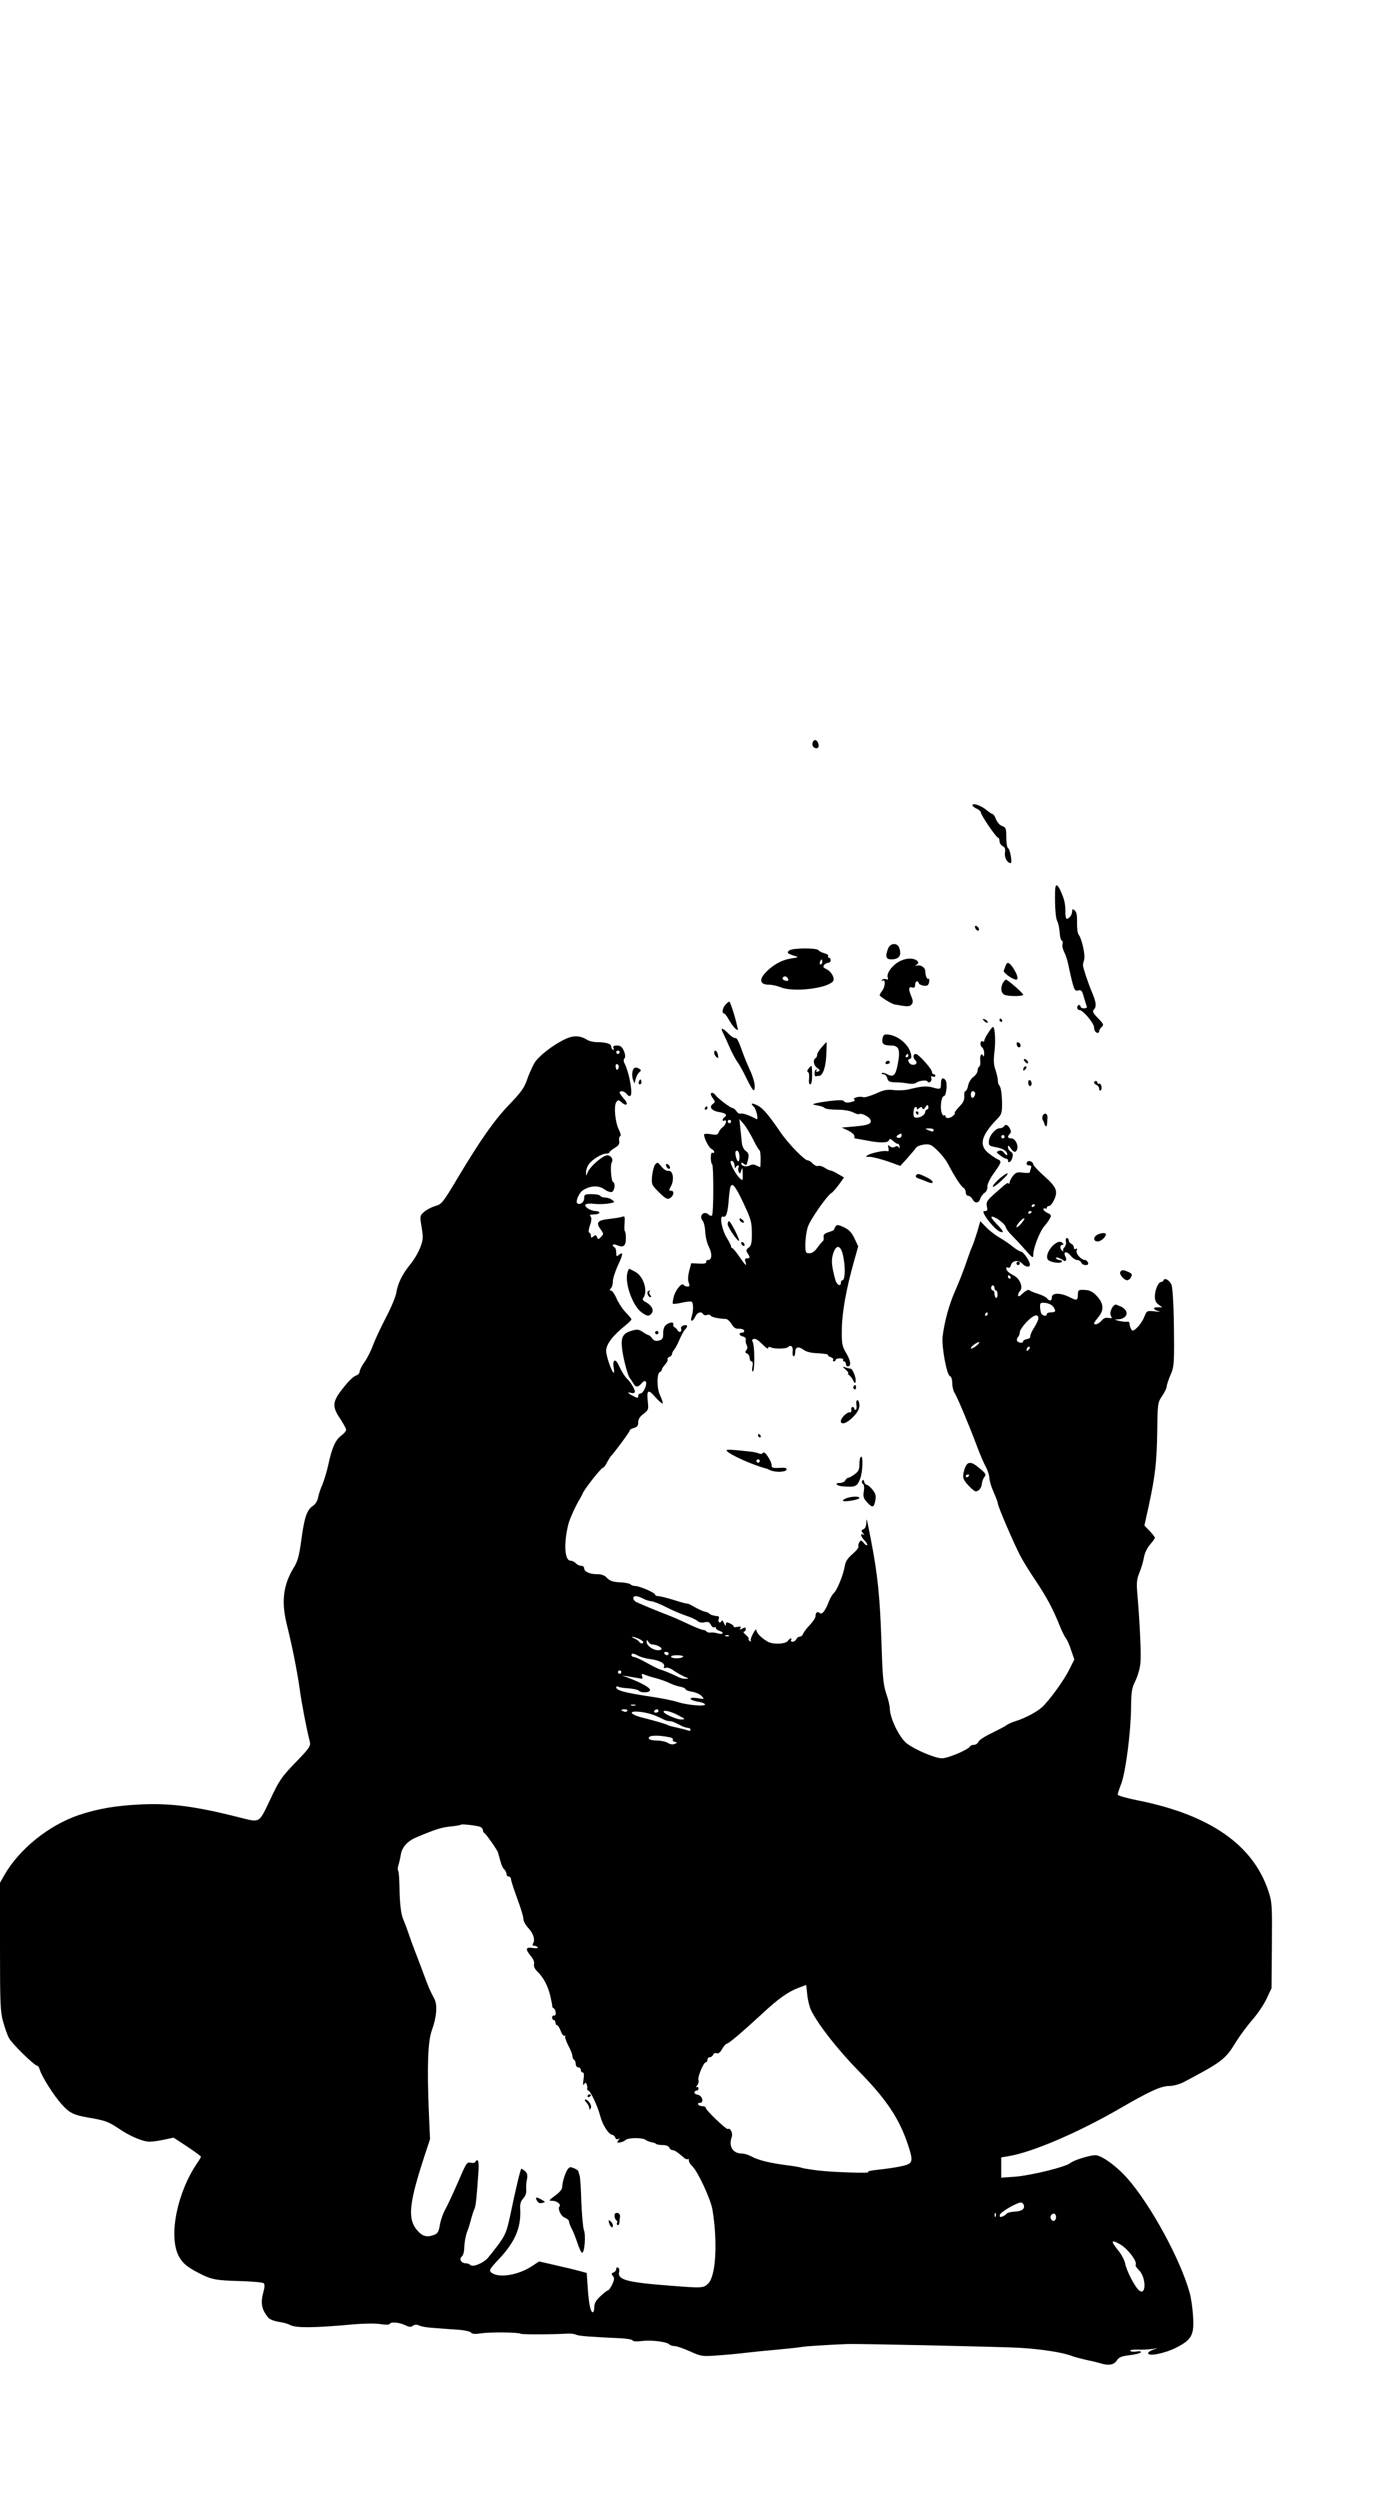 <?xml version="1.0" encoding="UTF-8" standalone="no"?> <svg xmlns="http://www.w3.org/2000/svg" width="828pt" height="1480pt" viewBox="0 0 828 1480" preserveAspectRatio="xMidYMid meet"> <g transform="translate(0,1480) scale(0.1,-0.1)" fill="#000000" stroke="none"> <path d="M4814 10406 c-7 -19 3 -36 22 -36 10 0 14 8 12 22 -4 26 -26 36 -34 14z"></path> <path d="M5760 10033 c0 -6 11 -15 25 -21 14 -6 25 -17 25 -23 0 -16 91 -149 102 -149 4 0 8 -9 8 -20 0 -10 8 -24 18 -29 14 -7 18 -18 14 -40 -4 -28 14 -61 34 -61 11 0 -4 84 -15 88 -6 2 -11 30 -11 63 0 55 -2 60 -26 69 -14 6 -29 23 -35 40 -6 16 -15 30 -19 30 -5 0 -21 11 -37 24 -32 27 -83 44 -83 29z"></path> <path d="M6249 9523 c-2 -89 3 -159 13 -177 6 -11 12 -40 14 -65 1 -25 7 -47 12 -49 6 -2 8 -11 5 -22 -3 -10 2 -31 10 -47 8 -15 20 -50 25 -78 32 -147 35 -155 58 -149 18 5 23 -1 33 -38 7 -24 15 -49 17 -55 4 -8 -2 -13 -15 -13 -12 0 -21 5 -21 10 0 6 -4 10 -10 10 -5 0 -10 -7 -10 -15 0 -8 6 -15 13 -15 21 0 87 -78 87 -104 0 -13 7 -26 15 -30 9 -3 15 0 15 8 0 7 7 19 15 26 14 12 11 18 -22 52 -29 29 -34 41 -25 50 18 18 15 44 -12 107 -23 55 -50 137 -52 156 0 6 3 20 7 32 9 24 -14 128 -33 150 -6 8 -10 40 -9 72 1 42 -3 62 -14 71 -13 10 -15 9 -15 -7 0 -19 -18 -43 -32 -43 -4 0 -8 15 -8 33 1 51 -5 79 -25 125 -23 52 -35 54 -36 5z"></path> <path d="M5776 9306 c3 -9 11 -16 16 -16 13 0 5 23 -10 28 -7 2 -10 -2 -6 -12z"></path> <path d="M5260 9184 c-18 -46 -13 -64 18 -64 47 0 64 23 48 68 -11 32 -53 30 -66 -4z"></path> <path d="M4675 9173 c-18 -13 -10 -20 33 -33 24 -6 22 -8 -23 -15 -56 -8 -112 -40 -155 -88 -36 -40 -26 -67 24 -67 19 0 50 -7 69 -15 73 -30 267 -9 309 33 16 16 -6 59 -37 74 -19 9 -22 14 -14 25 6 7 18 13 25 13 8 0 14 7 14 15 0 8 -5 15 -11 15 -5 0 -7 4 -4 10 3 5 -7 12 -22 16 -15 4 -31 12 -35 18 -10 15 -153 14 -173 -1z m195 -68 c0 -8 -4 -15 -10 -15 -5 0 -7 7 -4 15 4 8 8 15 10 15 2 0 4 -7 4 -15z m-205 -96 c10 -14 1 -21 -19 -13 -9 3 -13 10 -10 15 7 12 21 11 29 -2z"></path> <path d="M5333 9111 c-45 -21 -85 -73 -75 -99 4 -11 1 -14 -11 -9 -9 3 -19 1 -23 -5 -4 -7 -3 -8 4 -4 18 11 15 -36 -3 -60 -8 -10 -15 -22 -15 -26 0 -8 69 -51 89 -55 75 -14 88 -14 100 0 10 12 9 23 -3 52 -17 40 -14 57 9 48 10 -3 15 2 15 16 0 22 16 29 22 10 2 -7 16 -13 30 -15 21 -2 27 3 31 21 2 14 1 22 -3 20 -9 -6 -20 19 -20 45 0 22 -27 40 -50 33 -13 -4 -13 -3 0 6 10 7 11 13 5 20 -21 20 -61 21 -102 2z"></path> <path d="M5956 9083 c-3 -10 -8 -23 -11 -29 -6 -12 53 -54 74 -54 16 0 5 35 -21 73 -22 31 -33 34 -42 10z"></path> <path d="M5940 8981 c-15 -30 -12 -59 8 -70 21 -11 112 -11 112 0 0 9 -92 89 -102 89 -4 0 -12 -9 -18 -19z"></path> <path d="M4297 8852 c-18 -19 -23 -52 -9 -52 5 0 18 -17 30 -39 12 -21 29 -45 39 -52 15 -13 16 -11 9 16 -13 59 -41 145 -47 145 -3 0 -13 -8 -22 -18z"></path> <path d="M5820 8766 c0 -2 7 -9 15 -16 9 -7 15 -8 15 -2 0 5 -7 12 -15 16 -8 3 -15 4 -15 2z"></path> <path d="M5920 8760 c0 -5 5 -10 11 -10 5 0 7 5 4 10 -3 6 -8 10 -11 10 -2 0 -4 -4 -4 -10z"></path> <path d="M5853 8685 c-13 -19 -23 -40 -23 -45 0 -6 -4 -9 -9 -6 -15 10 -20 -22 -5 -34 8 -7 14 -24 13 -39 0 -14 -3 -20 -6 -13 -9 22 -21 3 -17 -27 2 -17 -1 -33 -6 -36 -6 -3 -10 -14 -10 -24 0 -10 -11 -27 -25 -37 -14 -10 -28 -33 -31 -51 -3 -18 -11 -33 -16 -33 -5 0 -8 -13 -7 -28 2 -17 -4 -36 -16 -49 -34 -37 -46 -53 -40 -53 4 0 0 -7 -9 -15 -17 -17 -46 -20 -46 -4 0 5 -4 8 -9 5 -5 -4 -12 7 -16 24 -7 33 2 90 15 90 15 0 23 79 10 95 -16 20 -27 11 -27 -20 0 -35 -3 -36 -47 -24 -38 11 -68 8 -141 -10 -22 -6 -62 -8 -90 -5 -41 5 -61 1 -108 -21 -33 -14 -66 -24 -74 -21 -21 8 -68 -5 -53 -14 8 -5 1 -10 -20 -15 -21 -5 -35 -3 -40 4 -5 9 -28 9 -90 2 -69 -9 -108 -18 -89 -22 43 -8 55 -11 63 -19 6 -6 39 -10 73 -10 38 0 76 -6 94 -15 16 -9 33 -14 38 -11 12 8 60 -16 66 -33 10 -24 -10 -33 -92 -40 l-78 -7 38 -17 c20 -10 37 -24 37 -32 0 -8 1 -15 3 -15 2 0 30 -5 63 -11 85 -17 133 -17 139 0 4 11 10 10 26 -5 12 -11 24 -18 28 -16 3 2 7 -5 9 -15 2 -12 0 -14 -5 -6 -6 8 -14 9 -23 3 -9 -6 -20 -4 -29 3 -12 10 -14 8 -9 -10 4 -17 2 -21 -12 -18 -22 4 -102 -15 -115 -27 -7 -6 -5 -9 5 -7 17 3 84 -14 149 -38 l43 -16 42 46 c22 25 46 53 51 61 6 9 28 17 49 20 35 3 43 -1 81 -38 23 -23 48 -55 57 -72 43 -82 78 -136 95 -147 7 -4 13 -17 13 -27 0 -11 7 -20 15 -20 8 0 19 -9 25 -20 14 -27 37 -25 46 3 4 12 15 28 26 35 11 8 18 23 16 36 -1 13 13 44 35 75 50 70 52 76 25 88 -13 6 -38 23 -56 38 -55 46 -40 103 54 200 26 26 29 37 29 90 -1 63 -7 100 -18 111 -4 4 -7 17 -7 28 0 12 -7 39 -14 62 -11 30 -12 57 -6 107 8 66 3 147 -9 147 -3 0 -16 -16 -28 -35z m-80 -351 c8 -8 -3 -34 -14 -34 -5 0 -9 9 -9 20 0 19 11 26 23 14z m-281 -102 c-7 -2 -12 -8 -12 -14 0 -16 -24 -34 -47 -35 -19 -1 -23 3 -23 27 0 16 5 32 10 35 6 3 10 1 10 -6 0 -9 3 -9 14 0 11 9 15 9 19 -1 4 -9 9 -7 18 7 10 15 14 16 17 5 3 -8 0 -16 -6 -18z m38 -122 c0 -12 -8 -12 -35 0 -18 8 -17 9 8 9 15 1 27 -3 27 -9z m-190 -33 c0 -8 -7 -14 -15 -14 -25 0 -17 17 13 26 1 1 2 -5 2 -12z"></path> <path d="M5425 8210 c3 -5 8 -10 11 -10 2 0 4 5 4 10 0 6 -5 10 -11 10 -5 0 -7 -4 -4 -10z"></path> <path d="M4283 8683 c8 -16 25 -53 38 -83 13 -30 33 -68 45 -85 12 -16 36 -59 53 -95 42 -84 51 -93 51 -49 0 18 -13 62 -29 95 -16 34 -39 91 -51 127 -14 40 -27 64 -34 61 -6 -2 -25 9 -41 26 -36 37 -51 39 -32 3z"></path> <path d="M5227 8651 c-6 -31 6 -41 50 -41 47 0 56 -24 41 -106 -13 -71 -25 -84 -64 -64 -13 8 -27 10 -31 7 -3 -4 1 -7 10 -7 9 0 19 -11 22 -23 5 -20 13 -24 48 -25 23 0 57 -3 76 -7 18 -3 38 -2 45 3 17 14 65 20 69 9 2 -6 9 -7 16 -3 7 5 10 15 7 23 -4 11 -2 13 9 9 8 -3 15 -1 15 4 0 6 -4 10 -10 10 -5 0 -10 6 -10 13 0 18 -80 107 -96 107 -17 0 -18 -22 -3 -37 16 -16 3 -32 -21 -26 -19 5 -29 33 -12 33 18 0 9 45 -15 77 -29 38 -74 65 -115 68 -21 2 -27 -2 -31 -24z m153 -101 c0 -5 -5 -10 -11 -10 -5 0 -7 5 -4 10 3 6 8 10 11 10 2 0 4 -4 4 -10z"></path> <path d="M3352 8650 c-74 -34 -162 -102 -187 -144 -13 -23 -33 -67 -44 -100 -16 -47 -37 -75 -104 -145 -90 -93 -171 -209 -311 -443 -83 -139 -91 -148 -127 -158 -21 -6 -51 -21 -66 -34 -27 -24 -27 -24 -16 -91 10 -61 10 -73 -8 -121 -11 -29 -38 -75 -60 -101 -46 -56 -74 -113 -82 -168 -4 -23 -31 -88 -61 -145 -30 -58 -65 -132 -77 -165 -12 -33 -35 -78 -50 -99 -16 -22 -29 -48 -29 -57 0 -9 -10 -20 -22 -23 -13 -4 -47 -36 -75 -73 -65 -81 -68 -109 -18 -183 19 -29 35 -58 35 -65 0 -8 -13 -23 -28 -34 -34 -24 -56 -71 -77 -171 -9 -41 -25 -94 -35 -118 -11 -24 -22 -58 -26 -77 -3 -20 -16 -41 -30 -50 -36 -24 -51 -66 -69 -200 -13 -97 -22 -129 -45 -166 -63 -103 -75 -201 -41 -338 30 -121 60 -267 76 -381 13 -93 40 -233 60 -312 6 -25 -2 -38 -84 -122 -84 -87 -97 -106 -151 -221 -68 -142 -58 -136 -178 -106 -260 66 -409 86 -586 78 -148 -7 -255 -25 -366 -62 -179 -60 -354 -200 -444 -356 l-26 -46 0 -379 c0 -341 2 -386 19 -445 10 -36 25 -79 34 -95 16 -32 151 -164 167 -164 5 0 12 -10 15 -22 12 -42 83 -154 130 -206 50 -56 71 -65 191 -85 66 -12 92 -22 144 -57 70 -48 146 -80 187 -80 15 0 53 5 84 12 l57 12 81 -53 c45 -30 81 -56 81 -60 0 -3 -9 -19 -21 -36 -119 -173 -172 -432 -111 -551 21 -42 50 -66 122 -103 72 -37 97 -42 239 -46 73 -2 138 -8 143 -13 6 -6 6 -24 -1 -48 -19 -69 -13 -105 28 -156 7 -9 34 -20 60 -24 25 -4 55 -11 66 -18 37 -20 141 -19 384 3 57 5 127 6 155 1 29 -5 52 -4 54 1 6 14 56 10 91 -7 25 -12 35 -13 46 -4 9 7 22 9 32 4 24 -10 47 -14 123 -19 36 -3 92 -7 124 -9 32 -3 62 -10 66 -16 5 -8 23 -10 56 -5 57 9 223 7 238 -2 8 -5 176 -5 281 1 17 1 38 -2 48 -7 16 -7 72 -12 267 -21 35 -2 65 -7 67 -13 2 -5 24 -7 54 -3 57 7 147 -4 163 -20 5 -5 20 -10 32 -10 12 0 52 -14 90 -31 64 -29 73 -31 154 -25 47 3 126 10 175 16 50 6 140 15 200 20 61 6 121 12 135 15 19 4 146 12 265 17 61 3 907 -16 1020 -22 135 -8 265 -28 320 -51 11 -4 45 -13 75 -20 30 -6 68 -15 84 -20 51 -16 83 -11 100 15 13 20 27 26 76 32 33 4 63 11 67 17 3 6 -6 8 -26 5 -18 -3 -34 -1 -37 4 -3 5 16 8 43 7 26 -1 66 1 88 4 38 6 38 6 8 -3 -18 -6 -33 -16 -33 -22 0 -21 98 -2 167 33 92 47 107 75 99 189 -3 47 -12 108 -20 136 -54 196 -232 522 -368 676 -65 74 -154 138 -190 138 -36 0 -130 -30 -150 -47 -25 -22 -232 -73 -325 -80 l-83 -6 0 60 0 60 41 7 c141 22 424 144 669 287 171 99 237 129 286 129 23 0 60 10 85 23 226 119 248 136 309 237 22 36 65 94 96 130 32 36 70 93 86 127 l29 62 2 253 c2 240 1 257 -21 323 -91 273 -347 451 -774 536 -65 13 -118 28 -118 34 0 5 9 35 21 65 26 69 56 300 58 447 1 96 4 118 25 160 13 26 27 73 30 103 6 48 -2 229 -19 430 -4 50 -1 75 14 110 10 25 22 64 26 88 4 26 19 57 36 77 16 18 29 36 29 41 0 4 -14 22 -31 40 l-31 32 26 118 c38 177 47 252 50 439 2 167 3 172 29 210 15 22 27 47 27 56 0 9 10 38 21 65 24 53 25 68 21 342 -2 97 -8 184 -14 197 -12 26 -41 42 -46 26 -2 -6 -9 -11 -15 -11 -17 0 -37 -48 -37 -86 0 -23 7 -38 22 -48 l22 -16 -29 0 c-31 0 -25 -14 10 -24 11 -3 -1 -3 -26 0 -46 5 -47 4 -62 -33 -8 -21 -27 -49 -42 -63 -22 -21 -28 -22 -35 -10 -5 8 -10 23 -10 32 0 10 -6 15 -12 13 -7 -2 -29 0 -48 4 -31 8 -32 9 -8 10 38 1 61 27 46 51 -7 10 -19 21 -28 24 -8 3 -20 8 -26 11 -19 9 -46 -42 -35 -64 9 -16 7 -17 -14 -14 -16 4 -29 -2 -41 -16 -17 -20 -44 -29 -44 -15 0 3 11 19 25 36 35 41 32 80 -7 123 -26 28 -42 36 -73 38 -37 2 -40 0 -41 -26 -1 -38 -5 -39 -49 -17 -53 27 -105 27 -105 0 0 -23 -13 -26 -29 -7 -6 8 -30 20 -53 27 -24 7 -47 17 -52 22 -6 4 -22 -4 -38 -19 -19 -19 -28 -22 -28 -12 0 8 5 20 11 26 20 20 0 72 -34 90 -32 16 -47 30 -47 46 0 5 5 5 11 2 6 -4 13 2 16 13 7 29 43 35 66 12 20 -22 47 -26 47 -7 0 20 -39 77 -53 77 -7 0 -28 13 -47 28 -19 16 -55 40 -80 55 -25 14 -61 42 -80 62 l-34 35 -18 -63 c-11 -34 -23 -71 -28 -82 -6 -11 -23 -58 -39 -105 -16 -47 -45 -121 -65 -165 -35 -80 -62 -178 -73 -267 -7 -59 24 -228 43 -235 8 -3 14 -20 14 -42 0 -20 6 -45 13 -56 15 -23 80 -176 131 -311 18 -49 43 -108 55 -129 12 -22 21 -52 21 -66 0 -15 11 -52 25 -83 14 -31 25 -61 25 -67 0 -18 100 -249 135 -314 18 -34 59 -99 90 -145 63 -94 100 -163 139 -259 14 -36 32 -72 39 -80 7 -9 22 -41 31 -71 l19 -55 -31 -62 c-34 -67 -120 -184 -161 -221 -31 -28 -101 -65 -156 -82 -22 -7 -47 -18 -55 -25 -8 -6 -48 -27 -87 -46 -40 -19 -75 -42 -78 -51 -4 -10 -15 -18 -25 -18 -10 0 -22 -4 -25 -10 -12 -20 -131 -70 -166 -70 -40 0 -156 49 -207 87 -45 34 -102 151 -102 210 0 13 -9 52 -21 86 -18 53 -22 99 -29 322 -9 256 -22 382 -60 580 -28 145 -28 144 -29 109 -1 -19 -7 -34 -17 -38 -14 -5 -14 -9 -3 -23 10 -12 10 -14 2 -9 -21 12 -15 -12 8 -35 11 -11 18 -23 15 -27 -4 -3 -13 3 -21 14 -13 16 -16 17 -25 4 -5 -8 -8 -20 -6 -26 3 -7 -13 -26 -35 -45 -27 -23 -41 -43 -45 -68 -8 -52 -45 -143 -64 -161 -9 -8 -23 -31 -30 -50 -23 -58 -41 -82 -55 -70 -14 12 -25 3 -25 -19 0 -9 -15 -32 -33 -51 -19 -19 -36 -43 -40 -52 -3 -10 -13 -18 -21 -18 -7 0 -16 -7 -20 -15 -3 -8 -13 -15 -21 -15 -9 0 -13 5 -10 10 10 16 -7 12 -19 -5 -14 -19 -84 -22 -116 -6 -37 20 -70 52 -70 70 -1 9 -9 0 -19 -19 -11 -19 -17 -39 -14 -44 4 -5 1 -6 -6 -2 -7 5 -10 10 -7 13 3 3 -5 14 -17 24 -12 10 -17 18 -11 19 6 0 11 7 11 14 0 12 -5 13 -20 4 -15 -8 -18 -7 -12 2 6 10 1 12 -18 8 -15 -3 -24 -2 -22 2 2 4 -7 12 -20 18 -21 10 -25 9 -26 -6 0 -12 -3 -9 -11 8 -6 15 -12 20 -15 12 -3 -6 -9 -10 -13 -7 -5 3 -7 12 -3 20 3 8 1 15 -3 16 -26 2 -48 9 -53 16 -3 4 -15 9 -26 11 -11 2 -39 15 -62 28 -24 14 -43 23 -43 20 0 -2 -34 7 -75 20 -42 13 -85 24 -95 24 -11 0 -20 4 -20 9 0 11 -92 51 -117 51 -11 0 -23 4 -29 10 -5 5 -34 11 -63 12 -40 2 -58 8 -75 25 -14 16 -33 23 -59 23 -45 0 -77 15 -77 35 0 8 -8 15 -19 15 -10 0 -24 7 -31 15 -7 8 -21 15 -31 15 -35 0 -41 101 -13 215 6 28 44 111 65 145 5 8 15 26 21 40 16 33 109 150 119 150 5 0 16 15 25 33 9 17 20 34 23 37 14 12 111 143 111 151 0 5 11 11 25 15 19 5 25 13 25 33 0 19 10 34 31 50 29 22 31 27 26 70 -8 73 1 79 44 30 21 -24 41 -41 44 -38 2 3 -4 24 -15 47 -21 43 -21 133 0 140 5 2 10 8 10 13 0 6 9 19 20 31 10 12 17 25 14 30 -3 4 2 11 10 14 9 3 16 11 16 17 0 6 6 18 13 26 7 9 22 36 32 61 11 25 25 51 32 58 19 20 16 31 -8 25 -11 -3 -18 -11 -15 -19 7 -19 -11 -28 -21 -10 -4 8 -12 16 -18 18 -5 2 -9 9 -7 16 4 16 -19 16 -42 -1 -12 -9 -18 -26 -18 -50 0 -31 -4 -38 -26 -44 -18 -4 -29 -1 -39 13 -8 10 -17 19 -21 19 -4 0 -20 9 -35 19 -24 16 -33 17 -67 7 -52 -15 -64 -39 -55 -110 7 -58 35 -162 46 -171 3 -3 11 -15 18 -27 15 -28 28 -29 51 -3 12 14 21 17 25 10 10 -16 -15 -70 -31 -70 -8 0 -14 -7 -14 -15 0 -14 -3 -14 -30 0 -35 18 -39 25 -10 18 13 -3 20 0 20 9 0 14 -25 55 -44 73 -15 14 -34 44 -52 83 -19 42 -38 32 -29 -17 4 -23 3 -33 -3 -26 -13 13 -42 100 -42 126 0 41 39 92 118 155 17 14 32 29 32 33 0 3 -16 23 -35 42 -19 20 -43 57 -54 83 -11 25 -26 46 -33 46 -9 0 -9 3 0 12 7 7 12 26 12 43 0 16 14 59 30 94 31 65 33 84 5 61 -13 -11 -15 -9 -15 13 0 14 -4 29 -10 32 -21 13 -9 24 14 13 38 -17 53 -5 53 41 0 23 -3 41 -6 41 -3 0 -4 21 -2 47 3 41 1 45 -15 39 -9 -4 -44 -9 -77 -13 -68 -7 -79 -21 -50 -61 19 -26 19 -28 3 -45 -16 -16 -18 -17 -24 -1 -5 13 -9 14 -21 4 -12 -10 -15 -10 -15 3 0 8 -4 17 -10 19 -6 2 -4 19 4 43 10 28 11 44 4 53 -8 9 -3 12 21 12 17 0 31 5 31 10 0 6 -10 10 -23 10 -12 0 -33 7 -46 16 -31 22 -12 33 44 26 24 -2 61 -1 82 3 35 6 37 8 18 21 -10 8 -29 14 -41 14 -13 0 -26 5 -29 10 -3 6 -26 10 -51 10 -40 0 -44 -2 -44 -24 0 -23 -23 -41 -40 -31 -14 9 10 65 34 79 42 27 93 29 125 5 16 -12 37 -19 45 -16 17 7 22 53 7 59 -11 4 -18 99 -8 115 12 19 -4 43 -27 43 -26 -1 -101 -66 -115 -100 -10 -25 -10 -25 -10 -2 -1 12 6 34 15 47 19 29 77 65 105 65 10 0 19 4 19 8 0 4 14 16 31 26 24 14 30 24 26 42 -2 13 1 25 6 27 6 2 3 17 -7 38 -23 43 -32 145 -15 165 10 13 14 12 30 -2 31 -28 44 -11 15 20 -14 16 -26 33 -26 37 0 14 27 10 40 -6 31 -38 38 -1 17 95 -7 30 -18 65 -25 78 -9 16 -10 27 -4 35 7 8 6 23 -3 45 -11 25 -20 32 -41 32 -19 0 -25 -4 -20 -16 3 -8 2 -12 -4 -9 -6 3 -10 12 -10 19 0 16 -31 26 -83 26 -21 0 -48 6 -60 14 -40 25 -79 27 -125 6z m318 -80 c0 -5 -4 -10 -10 -10 -5 0 -10 5 -10 10 0 6 5 10 10 10 6 0 10 -4 10 -10z m-6 -78 c2 -4 1 -14 -3 -21 -6 -9 -10 -7 -14 8 -5 20 7 29 17 13z m2321 -1252 c3 -5 1 -10 -4 -10 -6 0 -11 5 -11 10 0 6 2 10 4 10 3 0 8 -4 11 -10z m-95 -65 c0 -8 4 -15 9 -15 5 0 9 -11 9 -25 0 -13 -4 -22 -9 -19 -5 3 -9 14 -9 25 0 10 -4 19 -10 19 -5 0 -10 7 -10 15 0 8 5 15 10 15 6 0 10 -7 10 -15z m347 -110 c19 -27 16 -35 -12 -35 -14 0 -25 -4 -25 -10 0 -16 -27 -11 -34 6 -3 9 -6 26 -6 40 0 21 4 23 32 20 17 -2 37 -11 45 -21z m-387 -45 c0 -5 -5 -10 -11 -10 -5 0 -7 5 -4 10 3 6 8 10 11 10 2 0 4 -4 4 -10z m300 -26 c0 -8 -11 -32 -25 -54 -14 -22 -24 -45 -23 -52 2 -7 -7 -14 -19 -16 -13 -2 -23 -8 -23 -13 0 -13 -27 -11 -36 2 -3 6 -1 16 5 22 6 6 11 19 11 30 0 10 19 38 42 62 40 41 68 49 68 19z m-370 -164 c-14 -10 -27 -16 -30 -14 -2 3 6 14 20 24 14 10 27 16 30 14 2 -3 -6 -14 -20 -24z m312 -22 c-7 -7 -12 -8 -12 -2 0 14 12 26 19 19 2 -3 -1 -11 -7 -17z m-2282 -1473 c14 -8 35 -14 46 -15 12 0 52 -16 89 -35 37 -19 91 -42 119 -51 28 -9 58 -23 67 -31 10 -9 26 -12 42 -8 20 5 28 2 37 -14 6 -12 15 -19 21 -16 5 4 9 2 9 -4 0 -5 9 -13 20 -16 31 -10 24 -25 -7 -16 -16 5 -36 7 -45 5 -10 -1 -20 2 -24 7 -3 5 -12 9 -20 9 -8 0 -50 17 -92 37 -42 20 -97 44 -122 53 -50 19 -142 57 -177 73 -27 12 -31 37 -5 37 9 -1 28 -7 42 -15z m507 -221 c-3 -3 -12 -4 -19 -1 -8 3 -5 6 6 6 11 1 17 -2 13 -5z m-534 -16 c15 -7 27 -16 27 -20 0 -12 -18 -10 -25 3 -4 6 -17 14 -29 19 -11 5 -16 9 -10 9 5 1 22 -5 37 -11z m74 -33 c49 -3 86 -35 40 -35 -30 0 -67 27 -67 48 0 15 2 15 10 2 5 -8 13 -15 17 -15z m103 -55 c0 -5 -4 -10 -9 -10 -6 0 -13 5 -16 10 -3 6 1 10 9 10 9 0 16 -4 16 -10z m-180 -13 c15 -8 47 -17 73 -20 55 -8 87 -25 80 -44 -4 -9 0 -11 11 -7 8 3 30 -4 48 -18 17 -12 46 -28 62 -35 27 -10 28 -12 8 -12 -12 -1 -30 3 -40 8 -42 21 -89 40 -110 46 -13 4 -50 22 -83 41 -34 19 -67 34 -75 34 -8 0 -14 5 -14 10 0 13 10 13 40 -3z m266 -5 c-7 -12 -64 -14 -71 -2 -4 6 10 10 35 10 23 0 39 -4 36 -8z m-366 -92 c0 -5 -4 -10 -10 -10 -5 0 -10 5 -10 10 0 6 5 10 10 10 6 0 10 -4 10 -10z m206 -36 c29 -8 65 -21 80 -29 16 -8 44 -18 62 -21 17 -3 32 -10 32 -15 0 -5 18 -12 40 -15 21 -4 47 -15 56 -26 17 -18 17 -19 -24 -12 -26 4 -42 3 -42 -3 0 -6 18 -13 39 -17 22 -3 43 -10 46 -16 9 -15 -103 -6 -161 13 -27 9 -107 25 -179 35 -137 21 -185 34 -185 52 0 6 5 8 11 4 6 -4 34 -8 62 -10 28 -2 55 -8 61 -14 15 -15 66 -12 66 4 0 14 -47 41 -125 71 l-40 15 35 -5 c19 -3 47 -8 63 -11 23 -5 26 -4 20 12 -5 14 -3 16 13 10 10 -5 42 -15 70 -22z m-123 -161 c-7 -2 -19 -2 -25 0 -7 3 -2 5 12 5 14 0 19 -2 13 -5z m-48 -33 c-3 -5 -12 -7 -20 -3 -21 7 -19 13 6 13 11 0 18 -4 14 -10z m185 0 c0 -5 -7 -10 -16 -10 -8 0 -12 5 -9 10 3 6 10 10 16 10 5 0 9 -4 9 -10z m-20 -27 c19 -8 43 -19 52 -24 10 -5 25 -9 33 -9 8 0 24 -4 35 -10 11 -5 29 -14 40 -20 11 -5 27 -10 35 -10 8 0 15 -5 15 -11 0 -7 -7 -8 -17 -4 -10 4 -37 11 -61 16 -24 5 -48 11 -53 14 -10 7 -87 29 -163 48 -27 7 -51 18 -54 25 -5 17 86 7 138 -15z m136 2 c46 -24 46 -25 16 -25 -26 0 -102 34 -102 46 0 12 45 1 86 -21z m-48 -131 c13 -3 20 -9 17 -14 -3 -4 3 -10 12 -13 17 -4 17 -4 -1 -12 -12 -5 -27 -3 -40 6 -11 7 -41 14 -65 14 -25 0 -46 5 -48 12 -7 19 48 23 125 7z m-1123 -530 c8 -4 15 -12 15 -19 0 -7 4 -15 8 -17 10 -4 81 -106 83 -119 1 -5 2 -12 4 -16 15 -56 20 -70 32 -81 7 -7 13 -20 13 -28 0 -8 6 -14 13 -14 7 0 13 -8 14 -18 1 -11 18 -62 37 -114 20 -53 36 -106 36 -119 0 -13 13 -37 29 -54 30 -31 42 -70 28 -92 -5 -8 -3 -13 7 -13 8 0 17 -4 21 -9 3 -6 -9 -7 -30 -4 -42 7 -45 -7 -11 -48 15 -17 22 -36 19 -48 -3 -13 4 -28 19 -43 37 -35 64 -87 78 -148 7 -30 12 -57 11 -59 -2 -2 2 -7 7 -10 15 -9 19 -46 5 -44 -7 2 -13 -4 -13 -12 0 -8 5 -15 10 -15 6 0 10 -7 10 -15 0 -8 4 -15 9 -15 5 0 15 -16 22 -34 7 -20 17 -32 23 -29 6 3 8 3 4 -2 -4 -4 4 -28 17 -54 14 -25 25 -53 25 -63 0 -9 5 -20 10 -23 6 -3 10 -15 10 -26 0 -10 7 -19 15 -19 8 0 15 -7 15 -15 0 -8 5 -15 11 -15 8 0 9 -14 5 -42 -4 -29 -3 -38 3 -28 9 13 11 12 16 -1 3 -9 5 -20 3 -25 -2 -5 1 -10 6 -11 13 -2 55 -90 71 -151 14 -54 51 -110 71 -111 7 -1 15 -8 18 -17 3 -9 11 -12 18 -8 10 6 10 5 1 -7 -11 -13 -9 -15 6 -14 11 1 27 7 36 15 18 15 102 15 120 0 7 -5 21 -11 33 -13 12 -2 25 -6 28 -10 4 -4 22 -7 40 -7 19 0 34 -6 38 -15 3 -8 12 -15 19 -15 12 0 25 -8 73 -49 7 -5 15 -7 18 -4 3 4 6 0 6 -9 0 -8 9 -23 20 -33 32 -29 110 -196 120 -259 31 -192 20 -391 -25 -435 -28 -28 -33 -29 -231 -13 -251 19 -309 35 -297 81 3 10 0 22 -6 25 -6 4 -11 1 -11 -7 0 -8 -7 -18 -16 -21 -13 -5 -14 -9 -4 -21 10 -12 9 -22 -4 -50 -9 -19 -20 -35 -25 -35 -4 0 -24 -15 -44 -34 -27 -25 -37 -42 -37 -65 0 -17 -4 -31 -9 -31 -13 0 -23 46 -30 144 l-6 89 -45 12 c-25 7 -88 22 -141 34 l-96 22 -38 -25 c-83 -57 -204 -76 -246 -40 -14 12 -8 22 48 81 96 103 130 186 124 296 -2 28 3 45 18 61 13 14 19 32 18 51 -2 17 0 44 4 62 5 24 2 36 -10 48 -10 8 -20 15 -23 15 -5 0 -32 -113 -68 -285 -18 -85 -28 -108 -65 -160 -25 -33 -55 -71 -67 -85 -29 -31 -88 -54 -102 -40 -6 6 -18 10 -27 10 -27 0 -42 25 -24 40 9 8 15 30 15 59 1 25 8 64 16 86 9 22 20 58 25 80 6 22 14 47 19 57 8 15 14 72 24 226 4 57 -4 77 -19 52 -3 -6 -16 -8 -29 -4 -20 5 -26 -5 -70 -108 -27 -62 -61 -136 -76 -164 -16 -28 -31 -72 -35 -98 -6 -38 -13 -49 -32 -57 -44 -17 -70 -10 -101 25 -59 68 -51 157 42 441 l33 100 -7 160 c-11 271 -6 421 18 485 28 77 34 148 15 185 -30 58 -34 67 -62 143 -16 42 -38 102 -50 132 -12 30 -31 82 -42 115 -11 33 -25 69 -30 80 -14 30 -22 99 -23 197 -1 47 -4 89 -8 93 -3 4 -3 19 2 33 5 15 11 43 14 62 7 44 40 80 92 102 117 49 147 58 200 64 33 3 61 8 64 11 6 5 92 -5 115 -13z m1958 -1084 c40 -84 161 -238 283 -362 165 -168 241 -282 293 -440 32 -98 29 -109 -44 -124 -33 -7 -94 -16 -135 -20 -41 -4 -67 -10 -58 -13 28 -10 -210 -2 -301 9 -47 6 -88 13 -92 15 -4 3 -42 10 -85 15 -105 14 -172 30 -212 52 -18 10 -44 18 -58 18 -54 0 -80 43 -60 98 8 23 -9 56 -23 47 -9 -5 -131 112 -131 125 0 6 -9 10 -19 10 -11 0 -23 5 -26 10 -3 6 1 10 10 10 27 0 15 44 -13 48 -13 2 -21 9 -19 15 3 7 9 11 14 10 5 -1 10 4 10 12 0 8 -5 11 -11 8 -6 -4 -5 1 3 10 7 9 11 23 8 32 -7 17 30 105 43 105 6 0 10 7 10 15 0 8 6 15 14 15 8 0 16 7 20 15 3 8 12 12 20 9 11 -4 22 4 33 25 10 17 22 31 27 31 11 0 90 67 204 172 98 92 158 135 221 159 l46 17 6 -56 c3 -32 13 -73 22 -92z m1260 -1153 c9 -24 -10 -39 -52 -41 -24 -1 -46 -7 -49 -12 -4 -6 -15 -13 -25 -17 -14 -5 -18 -3 -15 10 3 16 99 72 124 73 7 0 14 -6 17 -13z m-166 -69 c-3 -8 -6 -5 -6 6 -1 11 2 17 5 13 3 -3 4 -12 1 -19z m356 -15 c-7 -18 -22 -16 -30 3 -7 19 18 38 28 22 4 -6 5 -17 2 -25z m375 -147 c48 -25 110 -105 98 -125 -3 -4 6 -18 19 -31 44 -41 45 -157 1 -120 -24 19 -75 118 -82 159 -4 20 -22 54 -41 77 -45 56 -44 66 5 40z"></path> <path d="M3480 2389 c0 -5 5 -7 10 -4 6 3 10 8 10 11 0 2 -4 4 -10 4 -5 0 -10 -5 -10 -11z"></path> <path d="M3473 2352 c10 -10 17 -25 17 -33 0 -12 2 -12 9 0 9 14 -15 51 -33 51 -5 0 -2 -8 7 -18z"></path> <path d="M3363 1958 c-14 -19 -33 -77 -33 -104 0 -15 -14 -33 -42 -53 -39 -29 -40 -31 -16 -31 26 0 53 -22 42 -33 -13 -13 8 -58 31 -67 14 -5 25 -15 25 -22 0 -7 7 -26 16 -43 9 -16 24 -55 34 -85 10 -30 22 -56 27 -57 15 -5 24 104 11 135 -5 15 -12 90 -15 167 -2 77 -7 147 -10 155 -3 8 -7 19 -7 24 -1 8 -30 23 -47 25 -4 1 -11 -5 -16 -11z"></path> <path d="M3180 1771 c7 -13 16 -17 31 -14 21 6 21 6 -2 19 -33 19 -41 17 -29 -5z"></path> <path d="M3640 1681 c0 -11 5 -23 10 -26 6 -4 8 -10 5 -15 -3 -5 -2 -11 3 -14 4 -2 9 3 10 12 1 9 3 26 4 37 2 12 -4 21 -14 23 -13 2 -18 -3 -18 -17z"></path> <path d="M3607 1640 c7 -25 23 -37 23 -17 0 8 -6 20 -14 26 -12 10 -13 8 -9 -9z"></path> <path d="M4867 8600 c-15 -16 -27 -36 -27 -44 0 -8 -4 -18 -10 -21 -17 -10 -11 -43 10 -58 18 -13 19 -15 5 -21 -10 -4 -14 -2 -9 6 4 6 3 8 -4 5 -11 -7 -10 -44 1 -39 4 1 11 2 17 2 23 0 41 51 44 124 2 42 3 76 1 76 -1 0 -14 -13 -28 -30z"></path> <path d="M6022 8616 c1 -10 8 -17 13 -17 15 1 12 24 -3 29 -9 3 -13 -2 -10 -12z"></path> <path d="M4230 8566 c0 -7 6 -19 14 -25 11 -9 12 -6 8 14 -5 26 -22 35 -22 11z"></path> <path d="M6070 8515 c7 -9 15 -13 17 -11 7 7 -7 26 -19 26 -6 0 -6 -6 2 -15z"></path> <path d="M5245 8510 c-3 -5 1 -10 9 -10 9 0 16 5 16 10 0 6 -4 10 -9 10 -6 0 -13 -4 -16 -10z"></path> <path d="M4789 8473 c-9 -10 -10 -18 -4 -20 6 -2 9 -19 7 -38 -3 -21 0 -35 7 -35 7 0 11 21 11 55 0 30 -2 55 -4 55 -2 0 -10 -7 -17 -17z"></path> <path d="M6067 8483 c-4 -3 -7 -11 -7 -17 0 -6 5 -5 12 2 6 6 9 14 7 17 -3 3 -9 2 -12 -2z"></path> <path d="M3746 8456 c-3 -13 -2 -35 3 -48 l9 -23 7 27 c4 15 13 33 21 39 12 10 12 14 2 20 -22 15 -36 10 -42 -15z"></path> <path d="M3786 8401 c-4 -7 -5 -15 -2 -18 9 -9 19 4 14 18 -4 11 -6 11 -12 0z"></path> <path d="M6090 8391 c0 -12 5 -21 10 -21 6 0 10 6 10 14 0 8 -4 18 -10 21 -5 3 -10 -3 -10 -14z"></path> <path d="M6480 8391 c0 -5 7 -11 15 -15 8 -3 15 -13 15 -21 0 -9 4 -14 9 -11 5 3 7 15 4 26 -3 11 -9 17 -14 14 -5 -3 -9 0 -9 5 0 6 -4 11 -10 11 -5 0 -10 -4 -10 -9z"></path> <path d="M4210 8322 c0 -5 6 -17 14 -27 12 -17 12 -21 -2 -31 -25 -18 -7 -41 37 -48 40 -6 52 -18 31 -31 -5 -3 -10 -11 -10 -16 0 -6 5 -7 10 -4 18 11 10 -24 -8 -37 -10 -7 -21 -21 -25 -31 -6 -16 -14 -18 -47 -12 -24 4 -40 3 -40 -3 0 -22 30 -80 45 -85 8 -4 15 -11 15 -17 0 -6 -4 -8 -10 -5 -6 4 -10 -8 -10 -29 0 -19 3 -37 8 -39 9 -7 9 -293 -1 -303 -4 -4 -13 -2 -19 4 -28 28 -61 -6 -36 -36 7 -8 14 -38 15 -66 1 -28 11 -68 22 -89 20 -40 18 -77 -5 -77 -8 0 -13 -5 -11 -12 1 -8 -13 -11 -43 -9 l-46 2 -12 -45 c-7 -29 -9 -54 -3 -69 7 -19 6 -24 -7 -24 -10 0 -20 4 -23 10 -10 15 -47 -28 -58 -69 -6 -21 -8 -40 -6 -43 3 -2 26 0 52 6 25 6 52 9 58 7 13 -5 13 -56 1 -91 -10 -31 8 -29 22 2 12 26 36 33 47 14 4 -6 14 -8 23 -4 8 3 18 1 22 -5 5 -9 46 -17 90 -19 9 -1 23 -14 33 -30 13 -22 24 -29 44 -28 14 1 28 -4 30 -10 3 -7 -2 -13 -11 -13 -23 0 -20 -17 5 -23 12 -3 19 -11 16 -19 -2 -7 0 -21 5 -31 6 -12 6 -23 -2 -31 -8 -10 -7 -15 5 -20 8 -3 15 -15 15 -26 0 -11 5 -20 11 -20 7 0 9 -11 6 -30 -4 -16 -3 -30 2 -30 12 0 11 150 0 172 -6 11 -5 18 3 20 14 5 26 -4 64 -41 13 -13 24 -19 24 -12 0 8 6 9 18 3 19 -9 89 -8 99 2 17 17 31 4 28 -24 -2 -16 0 -30 5 -30 6 0 10 11 10 24 0 32 19 37 50 14 17 -12 46 -19 86 -20 34 -2 60 -6 58 -10 -2 -4 5 -9 16 -13 11 -4 18 -11 15 -16 -4 -5 -1 -9 4 -9 6 0 11 4 11 9 0 5 11 9 25 9 13 0 22 -4 19 -9 -3 -5 0 -9 5 -9 6 0 11 -7 11 -15 0 -8 5 -15 10 -15 23 0 20 31 -7 77 -26 44 -28 56 -27 143 1 100 27 242 71 398 l26 93 -22 47 c-17 35 -32 52 -63 66 -33 16 -42 16 -49 5 -5 -8 -9 -16 -9 -19 0 -3 -15 -10 -32 -15 -24 -7 -32 -15 -30 -29 2 -10 0 -22 -5 -25 -5 -3 -19 -21 -32 -38 -15 -22 -31 -33 -47 -33 -22 0 -24 4 -24 53 0 30 6 75 14 101 13 43 114 188 142 204 7 4 26 26 43 49 l30 42 -35 20 c-19 12 -40 21 -45 21 -5 0 -21 7 -34 16 -14 9 -31 14 -39 11 -8 -3 -22 3 -32 14 -9 10 -23 19 -30 19 -19 0 -114 98 -159 163 -73 107 -107 147 -138 162 -36 18 -45 14 -21 -9 14 -15 28 -79 15 -72 -39 22 -84 37 -94 33 -7 -3 -19 4 -25 14 -7 10 -17 19 -23 19 -13 0 -90 59 -102 77 -9 14 -27 18 -27 5z m120 -162 c0 -5 -4 -10 -10 -10 -5 0 -10 5 -10 10 0 6 5 10 10 10 6 0 10 -4 10 -10z m131 -107 c17 -35 34 -63 37 -63 4 0 7 -23 7 -50 0 -28 -1 -50 -3 -50 -2 0 -12 5 -23 10 -13 7 -25 7 -38 0 -21 -11 -51 -4 -51 12 0 6 6 5 15 -2 12 -10 16 -10 19 1 14 47 13 60 -6 74 -12 8 -22 28 -24 47 -2 18 -6 58 -9 88 l-6 55 26 -30 c14 -16 39 -58 56 -92z m-81 -104 c0 -17 -4 -28 -9 -25 -10 7 -20 53 -13 60 11 11 22 -7 22 -35z m-29 -52 c0 -12 3 -16 6 -9 2 6 9 12 14 12 6 0 7 -5 4 -10 -4 -6 -4 -19 0 -28 7 -14 9 -13 15 8 7 21 8 17 9 -19 1 -43 1 -44 -18 -26 -23 20 -61 92 -53 99 9 10 22 -5 23 -27z m48 -211 c50 -106 54 -119 54 -195 0 -51 -4 -67 -19 -78 -15 -11 -17 -17 -6 -33 16 -26 15 -30 -4 -30 -11 0 -14 -6 -9 -20 10 -32 1 -24 -36 30 -19 27 -37 50 -41 50 -5 0 -8 5 -8 10 0 6 -11 28 -24 49 -31 48 -47 137 -23 128 18 -7 27 22 33 98 2 28 6 61 9 73 9 36 29 13 74 -82z m598 -339 c11 -65 7 -127 -8 -127 -5 0 -9 -7 -9 -16 0 -24 -24 -11 -32 17 -22 80 -25 113 -16 148 20 73 52 62 65 -22z"></path> <path d="M4380 7582 c0 -12 19 -26 26 -19 2 2 -2 10 -11 17 -9 8 -15 8 -15 2z"></path> <path d="M4310 7552 c0 -18 60 -105 67 -98 6 6 -50 116 -59 116 -4 0 -8 -8 -8 -18z"></path> <path d="M4390 7441 c0 -5 5 -13 10 -16 6 -3 10 -2 10 4 0 5 -4 13 -10 16 -5 3 -10 2 -10 -4z"></path> <path d="M4175 8240 c-3 -5 -1 -10 4 -10 6 0 11 5 11 10 0 6 -2 10 -4 10 -3 0 -8 -4 -11 -10z"></path> <path d="M6175 8192 c-3 -7 -2 -19 2 -25 4 -7 8 -15 8 -19 0 -3 3 -10 8 -14 7 -7 8 -3 11 47 2 27 -19 36 -29 11z"></path> <path d="M5945 8130 c-3 -5 -14 -10 -24 -10 -25 0 -62 -43 -64 -76 -2 -26 1 -29 46 -37 30 -6 51 -16 58 -28 12 -23 1 -25 -16 -2 -8 10 -19 14 -30 9 -15 -6 -15 -8 8 -26 14 -11 30 -20 36 -20 6 0 11 -4 11 -10 0 -21 20 -9 26 16 5 19 2 29 -10 36 -9 5 -16 17 -16 26 0 13 3 12 16 -6 18 -26 30 -28 38 -7 9 25 -11 65 -34 65 -22 0 -26 10 -9 27 8 8 8 17 0 32 -13 23 -26 27 -36 11z m5 -60 c0 -5 -4 -10 -10 -10 -5 0 -10 5 -10 10 0 6 5 10 10 10 6 0 10 -4 10 -10z"></path> <path d="M6086 7923 c-11 -12 -6 -23 10 -23 11 0 14 -5 10 -16 -3 -9 -6 -19 -6 -24 0 -4 -18 -6 -40 -3 -33 5 -43 2 -60 -18 -10 -13 -19 -30 -20 -38 0 -8 -3 -12 -6 -8 -7 7 -9 5 -82 -59 -47 -42 -52 -51 -47 -76 5 -22 3 -28 -10 -28 -13 0 -14 -4 -4 -22 18 -35 70 -92 91 -100 28 -11 21 5 -19 45 -20 21 -34 39 -31 42 10 11 77 -36 84 -58 3 -12 18 -33 33 -47 14 -14 50 -52 79 -85 48 -55 52 -57 52 -32 0 38 39 138 65 167 12 14 27 34 33 46 10 18 8 23 -13 32 -14 7 -25 16 -25 22 0 6 5 8 10 5 6 -3 10 -1 10 4 0 6 6 11 13 11 8 0 22 17 31 38 23 51 13 75 -63 142 -33 30 -61 60 -61 66 0 14 -25 26 -34 17z m44 -257 c0 -3 -4 -8 -10 -11 -5 -3 -10 -1 -10 4 0 6 5 11 10 11 6 0 10 -2 10 -4z m-20 -40 c0 -3 -4 -8 -10 -11 -5 -3 -10 -1 -10 4 0 6 5 11 10 11 6 0 10 -2 10 -4z m-64 -73 c-14 -15 -26 -23 -26 -17 0 13 40 57 47 50 3 -2 -7 -17 -21 -33z"></path> <path d="M3880 7905 c-7 -9 -15 -40 -18 -68 -4 -51 -2 -53 42 -97 38 -37 49 -43 64 -34 23 15 28 44 7 44 -14 0 -14 3 0 29 20 39 10 93 -16 89 -11 -2 -29 9 -42 26 -21 26 -24 27 -37 11z"></path> <path d="M3946 7896 c3 -9 11 -16 16 -16 13 0 5 23 -10 28 -7 2 -10 -2 -6 -12z"></path> <path d="M5922 7824 c-23 -20 -42 -42 -42 -49 0 -7 21 7 47 31 58 52 54 66 -5 18z"></path> <path d="M5425 7840 c-3 -6 2 -13 12 -16 10 -3 32 -12 50 -19 49 -22 50 1 1 25 -48 23 -54 24 -63 10z"></path> <path d="M6498 7489 c-25 -14 -22 -39 3 -39 20 0 48 25 49 43 0 10 -32 8 -52 -4z"></path> <path d="M6313 7450 c3 -11 -1 -26 -8 -34 -8 -7 -11 -17 -7 -21 4 -5 1 -5 -5 -1 -16 9 -17 36 -1 36 9 0 9 3 0 12 -30 30 -110 -62 -86 -99 11 -18 84 -27 84 -11 0 4 -6 8 -14 8 -8 0 -18 4 -21 10 -7 11 23 3 41 -11 16 -13 25 1 14 22 -16 30 8 34 31 5 11 -14 29 -26 39 -26 10 0 20 -7 24 -15 3 -8 14 -15 25 -15 14 0 19 5 15 15 -4 8 -11 15 -18 15 -23 1 -56 38 -49 56 4 12 3 15 -5 10 -7 -4 -12 -1 -12 9 0 8 -7 18 -15 21 -8 4 -15 12 -15 20 0 8 -5 14 -11 14 -6 0 -9 -9 -6 -20z"></path> <path d="M6020 7320 c0 -5 5 -10 10 -10 6 0 10 5 10 10 0 6 -4 10 -10 10 -5 0 -10 -4 -10 -10z"></path> <path d="M3715 7261 c-14 -64 34 -195 85 -231 33 -24 44 -25 59 -6 16 19 1 47 -33 66 -16 8 -23 17 -17 24 31 40 3 131 -48 157 -14 7 -29 15 -33 17 -3 2 -9 -10 -13 -27z"></path> <path d="M6635 7269 c-8 -12 23 -49 41 -49 7 0 18 8 23 19 8 15 6 20 -15 30 -31 14 -41 14 -49 0z"></path> <path d="M3837 7154 c-8 -8 3 -34 15 -34 7 0 6 5 -1 13 -6 8 -8 17 -4 20 3 4 4 7 1 7 -2 0 -7 -3 -11 -6z"></path> <path d="M3880 6910 c0 -5 5 -10 10 -10 6 0 10 5 10 10 0 6 -4 10 -10 10 -5 0 -10 -4 -10 -10z"></path> <path d="M5009 6691 c13 -12 19 -21 15 -21 -5 0 -2 -6 7 -13 8 -7 19 -21 23 -32 5 -13 10 -15 13 -8 7 19 -16 80 -30 80 -6 0 -21 4 -32 8 -17 6 -17 4 4 -14z"></path> <path d="M5055 6591 c-3 -5 -1 -12 5 -16 5 -3 10 1 10 9 0 18 -6 21 -15 7z"></path> <path d="M5072 6485 c3 -14 1 -28 -3 -31 -5 -3 -9 0 -9 5 0 6 -5 11 -10 11 -6 0 -10 -8 -8 -17 2 -10 -3 -17 -9 -15 -16 3 -53 -33 -53 -52 0 -25 38 -12 74 26 25 26 36 46 36 68 0 16 -5 30 -11 30 -7 0 -9 -10 -7 -25z"></path> <path d="M4490 6300 c0 -5 5 -10 11 -10 5 0 7 5 4 10 -3 6 -8 10 -11 10 -2 0 -4 -4 -4 -10z"></path> <path d="M4304 6211 c14 -22 156 -86 236 -106 3 -1 13 -5 23 -10 31 -13 89 -11 95 3 3 10 -5 13 -29 12 -52 -3 -59 -1 -59 14 0 26 -42 89 -50 75 -5 -7 -15 -9 -26 -4 -11 4 -30 9 -44 10 -124 14 -151 15 -146 6z m196 -61 c0 -5 -4 -10 -10 -10 -5 0 -10 5 -10 10 0 6 5 10 10 10 6 0 10 -4 10 -10z"></path> <path d="M5098 6174 c-5 -4 -8 -24 -8 -45 0 -30 -6 -42 -29 -58 -16 -12 -34 -21 -39 -21 -5 0 -12 -7 -16 -15 -3 -8 -18 -15 -33 -15 -33 0 -19 -17 17 -20 77 -6 86 -2 104 44 17 43 19 146 4 130z"></path> <path d="M5712 6100 c-9 -31 -10 -46 -1 -63 12 -22 57 -67 68 -67 18 1 35 22 36 44 1 13 8 32 15 41 12 15 9 21 -26 50 -54 47 -76 45 -92 -5z m28 -34 c0 -3 -4 -8 -10 -11 -5 -3 -10 -1 -10 4 0 6 5 11 10 11 6 0 10 -2 10 -4z"></path> <path d="M5107 6033 c-4 -6 -2 -15 4 -19 7 -4 9 -21 5 -44 -5 -31 -1 -42 19 -64 32 -35 41 -33 49 9 6 28 2 42 -16 65 -13 16 -28 29 -35 29 -6 1 -13 9 -15 19 -2 12 -6 13 -11 5z"></path> <path d="M5011 5929 c-13 -5 -21 -12 -18 -15 8 -8 97 7 97 17 0 12 -48 10 -79 -2z"></path> </g> </svg> 